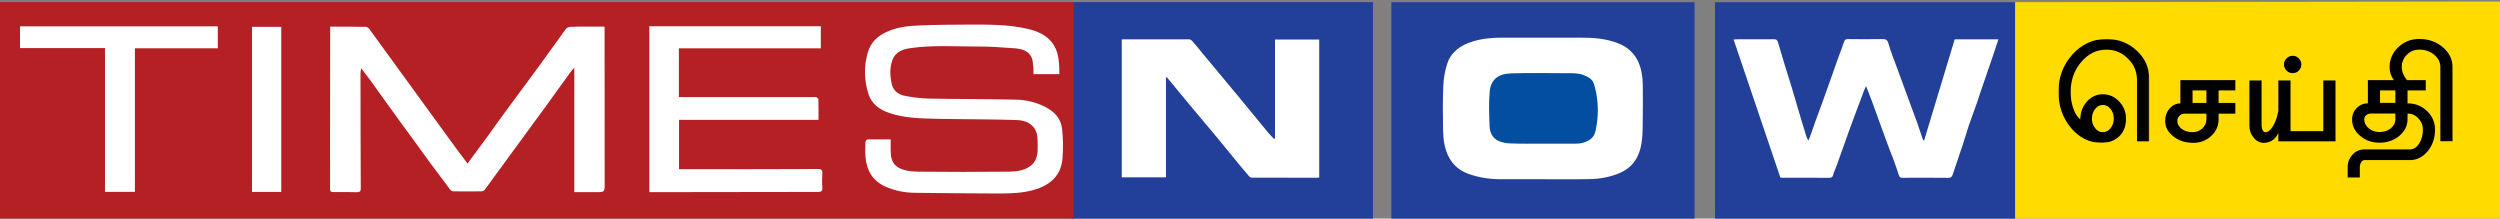 <?xml version="1.0" encoding="UTF-8"?>
<svg width="1155px" height="101px" viewBox="0 0 1155 101" version="1.1" xmlns="http://www.w3.org/2000/svg" xmlns:xlink="http://www.w3.org/1999/xlink">
    <rect x="0" y="0" width="1155" height="101" fill="#808080" stroke="none"/>
    <title>Tamil-logo</title>
    <defs>
        <polygon id="path-1" points="0 0 41.946 0 41.946 48 0 48"/>
    </defs>
    <g id="Tamil-logo" stroke="none" stroke-width="1" fill="none" fill-rule="evenodd">
        <g transform="translate(0, 0.694)">
            <g id="logo-01-copy" transform="translate(0, 0.306)">
                <g id="Group-52" transform="translate(495, 0)">
                    <polygon id="Fill-1" fill="#FFFFFF" points="8.388 88.743 129.627 88.743 129.627 10.224 8.388 10.224"/>
                    <polygon id="Fill-2" fill="#FFFFFF" points="157.548 88.743 278.787 88.743 278.787 10.224 157.548 10.224"/>
                    <polygon id="Fill-3" fill="#FFFFFF" points="300.83 88.743 431.621 88.743 431.621 10.224 300.83 10.224"/>
                    <path d="M44.08,34.687 C43.951,34.759 43.796,34.759 43.692,34.759 L43.692,80.934 L23.254,80.934 L23.254,17.272 C23.502,17.244 23.686,17.178 23.842,17.178 C34.005,17.178 44.184,17.152 54.371,17.178 C54.785,17.178 55.423,17.453 55.751,17.869 C57.407,19.74 58.996,21.689 60.595,23.677 C65.885,29.993 71.241,36.406 76.525,42.808 C81.267,48.555 86.018,54.401 90.8,60.169 C91.669,61.219 92.667,62.162 93.596,63.181 C93.7,63.092 93.864,63.032 94.048,62.939 L94.048,17.272 L114.481,17.272 L114.481,80.993 C114.094,81.052 113.907,81.11 113.639,81.11 C103.562,81.11 93.512,81.136 83.411,81.082 C82.969,81.082 82.409,80.863 82.16,80.54 C79.679,77.65 77.217,74.704 74.797,71.722 C72.388,68.805 70.012,65.856 67.572,62.882 C63.42,57.912 59.237,52.95 55.058,47.962 C51.393,43.536 47.742,39.113 44.08,34.687 L44.08,34.687 Z M0,99.979 L139.308,99.979 L139.308,0 L0,0 L0,99.979 Z" id="Fill-28" fill="#224099"/>
                    <path d="M217.876,81.803 C211.959,81.803 206.029,81.738 200.104,81.803 C194.2,81.92 188.438,81.235 182.974,79.154 C179.242,77.737 176.397,75.247 174.557,71.898 C172.361,67.988 171.818,63.574 171.699,59.206 C171.609,52.441 171.49,45.638 171.793,38.872 C171.945,35.262 172.543,31.561 173.702,28.195 C175.487,22.932 179.926,19.799 185.367,18.176 C189.754,16.818 194.238,16.4 198.836,16.4 C210.867,16.4 222.879,16.425 234.898,16.4 C240.958,16.367 246.879,16.758 252.533,18.989 C256.513,20.518 259.489,23.051 261.444,26.663 C263.339,30.352 263.921,34.327 263.973,38.364 C263.999,44.436 264.058,50.454 263.921,56.566 C263.921,59.481 263.83,62.516 263.339,65.406 C262.368,71.448 259.391,76.299 253.347,78.913 C248.975,80.808 244.223,81.652 239.491,81.738 C232.253,81.92 225.096,81.803 217.876,81.803 L217.876,81.803 Z M147.795,99.979 L287.885,99.979 L287.885,0.001 L147.795,0.001 L147.795,99.979 Z" id="Fill-29" fill="#224099"/>
                    <path d="M217.993,65.373 L233.038,65.373 C235.21,65.373 237.269,64.929 239.114,63.782 C240.864,62.751 241.8,61.166 242.156,59.391 C243.24,54.329 243.526,49.242 242.791,44.161 C242.488,41.912 242.018,39.65 241.321,37.577 C240.591,35.464 238.689,34.478 236.564,33.662 C234.158,32.738 231.668,32.825 229.2,32.825 C220.433,32.825 211.677,32.574 202.87,32.908 C196.823,33.183 193.716,35.989 193.224,41.456 C192.761,46.726 192.991,52.08 193.2,57.372 C193.312,60.043 194.35,62.698 197.15,64.026 C198.804,64.771 200.785,65.222 202.699,65.254 C207.774,65.463 212.933,65.373 217.993,65.373" id="Fill-30" fill="#034EA1"/>
                    <path d="M428.264,17.177 C427.27,20.191 426.339,22.963 425.408,25.788 C424.293,29.116 423.085,32.372 421.982,35.742 C420.79,39.055 419.77,42.305 418.634,45.638 C417.319,49.425 415.879,53.256 414.579,57.034 C413.538,60.233 412.65,63.353 411.59,66.483 C410.132,70.916 408.622,75.33 407.122,79.725 C406.782,80.595 406.4,81.163 405.156,81.163 C398.08,81.082 391.047,81.11 384.003,81.135 C383.062,81.163 382.565,80.901 382.279,79.933 C381.466,77.233 380.458,74.618 379.5,71.964 C378.715,69.944 377.868,67.929 377.15,65.855 C375.733,62.096 374.365,58.312 372.987,54.455 C371.893,51.445 370.798,48.464 369.735,45.489 C368.897,43.324 368.108,41.181 367.135,38.781 C366.767,39.596 366.428,40.166 366.232,40.741 C364.975,44.051 363.791,47.358 362.51,50.669 C361.622,53.159 360.632,55.691 359.724,58.181 C358.379,61.947 357.057,65.739 355.673,69.499 C354.552,72.625 353.475,75.822 352.212,78.789 C351.822,79.691 351.998,81.163 350.25,81.135 C343.184,81.11 336.173,81.135 329.096,81.11 C328.627,81.11 328.091,81.052 327.543,81.052 C320.337,59.781 313.169,38.589 305.913,17.244 C306.652,17.177 307.105,17.152 307.594,17.152 C313.169,17.152 318.794,17.177 324.384,17.119 C325.725,17.059 326.162,17.569 326.475,18.688 C327.478,22.108 328.478,25.567 329.536,28.979 C330.637,32.525 331.813,36.14 332.878,39.715 C334.263,44.378 335.636,49.071 337.016,53.767 C337.861,56.435 338.67,59.147 339.484,61.821 C339.666,62.451 339.984,63.032 340.384,63.896 C340.724,63.273 340.962,62.939 341.044,62.615 C341.952,60.196 342.824,57.71 343.661,55.204 C344.641,52.473 345.654,49.726 346.667,47.028 C348.087,43.089 349.525,39.141 350.903,35.23 C351.97,32.164 353.058,29.065 354.148,25.991 C355.102,23.357 356.156,20.73 357.057,18.076 C357.361,17.177 358.002,17.059 358.81,17.059 C363.95,17.119 369.149,17.152 374.293,17.059 C375.87,17.059 376.883,17.059 377.452,19.046 C378.472,22.86 380.068,26.509 381.399,30.265 C383.44,35.807 385.473,41.397 387.503,46.934 C388.502,49.726 389.542,52.441 390.543,55.154 C391.563,58.012 392.536,60.902 393.485,63.781 L393.981,63.781 C398.672,48.195 403.428,32.679 408.069,17.177 L428.264,17.177 Z M297.379,100 L436,100 L436,0.001 L297.379,0.001 C297.362,0.551 297.308,1.087 297.308,1.662 L297.308,94.561 C297.308,96.389 297.362,98.168 297.379,100 L297.379,100 Z" id="Fill-31" fill="#224099"/>
                </g>
                <g id="Group-51">
                    <polygon id="Fill-24" fill="#B52025" points="0 100 496 100 496 0 0 0"/>
                    <path d="M152.534,11.301 L152.534,13.356 C152.478,37.382 152.478,61.35 152.478,85.339 C152.478,87.738 152.478,87.738 155.111,87.738 C158.307,87.738 161.617,87.67 164.824,87.805 C166.357,87.805 166.676,87.335 166.676,85.995 C166.58,68.55 166.58,51.156 166.549,33.75 C166.549,32.721 166.549,31.724 166.921,30.563 C168.23,32.372 169.557,34.092 170.907,35.836 C175.513,42.312 180.123,48.611 184.744,55.051 C189.521,61.521 194.2,68.037 198.945,74.521 C201.948,78.587 205.009,82.606 208.026,86.673 C208.308,87.051 209.076,87.395 209.56,87.395 C213.875,87.463 218.12,87.463 222.493,87.395 C222.973,87.395 223.662,87.051 223.967,86.643 C228.912,79.958 233.726,73.21 238.666,66.541 C243.27,60.167 247.992,53.89 252.621,47.516 C256.214,42.549 259.769,37.518 263.359,32.618 C263.873,31.866 264.504,31.218 265.331,30.251 L265.331,87.775 L275.324,87.775 C279.355,87.775 279.355,87.775 279.355,83.911 C279.355,60.496 279.315,37.033 279.315,13.638 L279.315,11.301 L270.831,11.301 C268.401,11.301 265.966,11.244 263.532,11.406 C262.788,11.406 261.842,11.816 261.45,12.335 C256.9,18.598 252.412,24.904 247.889,31.107 C243.904,36.66 239.691,42.074 235.682,47.621 C232.051,52.499 228.497,57.486 224.964,62.422 C221.99,66.423 219.058,70.369 215.993,74.55 C214.253,72.251 212.629,70.101 211.016,67.932 C206.528,61.737 201.979,55.536 197.476,49.333 C193.378,43.712 189.274,38.098 185.198,32.447 C180.305,25.77 175.478,19.053 170.583,12.335 C170.24,11.898 169.582,11.406 169.116,11.406 C163.685,11.301 158.242,11.301 152.534,11.301" id="Fill-32" fill="#FFFFFF"/>
                    <path d="M411.513,63.413 C407.866,63.413 404.304,63.345 400.762,63.413 C400.407,63.413 399.856,64.231 399.819,64.648 C399.684,68.93 399.514,73.353 401.263,77.462 C402.652,80.85 405.193,83.351 408.617,84.997 C413.207,87.12 418.034,88.081 423.146,88.081 C435.554,88.212 447.976,88.387 460.435,88.387 C465.863,88.387 471.367,88.356 476.703,86.985 C484.038,85.14 489.989,80.991 490.83,72.63 C491.237,67.833 491.209,62.833 490.626,58.036 C489.989,53.68 487.063,50.47 482.855,48.374 C478.452,46.109 473.647,45.052 468.727,45.023 C455.526,44.711 442.254,44.805 428.979,44.541 C425.219,44.455 421.389,43.92 417.658,43.197 C414.608,42.549 412.478,40.428 411.905,37.518 C411.184,34.017 411.016,30.452 412.183,26.997 C413.537,23.164 416.698,21.793 420.392,21.278 C430.623,19.738 440.894,20.518 451.205,20.49 C457.096,20.453 463.004,20.867 468.888,21.316 C472.195,21.576 475.529,22.536 476.772,26 C477.24,27.473 477.264,29.08 477.437,30.563 C477.536,31.381 477.437,32.276 477.437,33.237 L489.416,33.237 C489.416,26.625 489.147,20.28 483.078,15.798 C480.563,14.004 477.68,12.957 474.604,12.297 C466.117,10.351 457.488,10.351 448.841,10.351 C440.791,10.408 432.71,10.408 424.643,10.758 C419.726,10.937 414.746,11.516 410.26,13.468 C405.77,15.322 402.429,18.292 401.002,22.991 C399.022,29.565 399.192,36.179 401.296,42.623 C402.771,47.109 406.491,49.778 411.125,51.292 C418.311,53.647 425.801,53.72 433.255,53.89 C445.279,54.159 457.32,54.06 469.301,54.44 C473.647,54.501 477.536,56.048 478.945,60.566 C479.276,61.738 479.366,62.972 479.366,64.135 C479.366,67.143 479.773,70.165 478.341,72.973 C477.313,74.991 475.632,76.19 473.617,77.052 C470.515,78.317 467.247,78.317 464.101,78.317 C451.205,78.459 438.392,78.459 425.527,78.317 C422.038,78.317 418.48,78.208 415.241,76.502 C412.763,75.125 411.813,72.973 411.609,70.507 C411.386,68.214 411.513,65.945 411.513,63.413" id="Fill-33" fill="#FFFFFF"/>
                    <path d="M313.645,43.853 L313.645,21.315 L379.223,21.315 L379.223,11.131 L299.988,11.131 L299.988,87.775 L301.885,87.775 C327.189,87.737 352.555,87.669 377.921,87.669 C379.541,87.669 379.972,87.252 379.916,85.712 C379.771,83.487 379.771,81.268 379.916,79.033 C380.003,77.462 379.392,77.083 377.808,77.083 C357.263,77.18 336.71,77.157 316.083,77.157 L313.711,77.157 L313.711,54.365 L378.153,54.365 C378.153,51.007 378.19,47.926 378.091,44.842 C378.091,44.456 377.503,44.024 377.094,43.921 C376.619,43.712 376.085,43.853 375.594,43.853 L316.083,43.853 L313.645,43.853 Z" id="Fill-34" fill="#FFFFFF"/>
                    <polygon id="Fill-35" fill="#FFFFFF" points="9.242 11.175 9.242 21.21 48.501 21.21 48.501 87.633 62.325 87.633 62.325 21.315 100.624 21.315 100.624 11.175"/>
                    <polygon id="Fill-36" fill="#FFFFFF" points="116.421 87.669 129.944 87.669 129.944 11.406 116.421 11.406"/>
                </g>
            </g>
            <polygon id="Rectangle" fill="#FFDB00" points="931 0.307 1155 -3.45841655e-18 1155 100.306 931 100.306"/>
            <g id="Group-10" transform="translate(951, 17.306)">
                <g id="Group-3">
                    <mask id="mask-2" fill="white">
                        <use xlink:href="#path-1"/>
                    </mask>
                    <g id="Clip-2"/>
                    <path d="M15.465,36.848 C15.465,38.539 15.96,39.999 16.949,41.222 C17.935,42.447 19.114,43.06 20.479,43.06 C21.891,43.06 23.091,42.447 24.08,41.222 C25.069,39.999 25.563,38.539 25.563,36.848 C25.563,35.105 25.069,33.599 24.08,32.33 C23.091,31.104 21.891,30.492 20.479,30.492 C19.114,30.492 17.935,31.104 16.949,32.33 C15.96,33.599 15.465,35.105 15.465,36.848 M-0,24.423 C-0,17.692 2.166,11.928 6.495,7.129 C10.827,2.376 16.055,0 22.174,0 C27.634,0 32.296,1.787 36.156,5.363 C40.017,8.939 41.946,13.269 41.946,18.353 L41.946,47.292 L36.298,47.292 L36.298,19.058 C36.298,15.153 34.907,11.835 32.133,9.106 C29.401,6.328 26.081,4.94 22.174,4.94 C17.608,4.94 13.724,6.846 10.523,10.658 C7.273,14.469 5.65,19.058 5.65,24.423 C5.65,27.294 6.049,29.835 6.85,32.046 C7.605,34.304 8.684,36.022 10.098,37.198 C10.098,34 11.11,31.246 13.137,28.939 C15.159,26.681 17.608,25.551 20.479,25.551 C23.444,25.551 25.965,26.658 28.034,28.87 C30.155,31.081 31.212,33.74 31.212,36.848 C31.212,40.236 30.176,42.939 28.105,44.963 C26.033,46.988 23.279,48 19.846,48 C14.383,48 9.699,45.693 5.792,41.083 C1.929,36.469 -0,30.916 -0,24.423" id="Fill-1" fill="#000000" mask="url(#mask-2)"/>
                </g>
                <path d="M58.301,34.503 C57.364,34.503 56.566,34.833 55.91,35.493 C55.253,36.152 54.924,36.952 54.924,37.895 C54.924,39.309 55.604,40.534 56.964,41.57 C58.373,42.557 60.036,43.054 61.96,43.054 C63.743,43.054 65.244,42.487 66.463,41.356 C67.728,40.178 68.362,38.789 68.362,37.189 L68.362,34.503 L58.301,34.503 Z M61.96,29.555 L68.362,29.555 L68.362,23.761 L61.96,23.761 L61.96,29.555 Z M49.297,37.895 C49.297,35.632 49.975,33.725 51.335,32.171 C52.743,30.568 54.409,29.769 56.333,29.769 L56.333,19.027 L81.73,19.027 L81.73,23.761 L73.989,23.761 L73.989,29.555 L81.73,29.555 L81.73,34.503 L73.989,34.503 L73.989,37.189 C73.989,40.155 72.842,42.701 70.543,44.82 C68.29,46.941 65.547,48 62.312,48 C58.701,48 55.628,47.01 53.095,45.031 C50.563,43.054 49.297,40.673 49.297,37.895 L49.297,37.895 Z" id="Fill-4" fill="#000000"/>
                <path d="M104.203,11.792 C104.203,10.668 104.601,9.73 105.398,8.979 C106.15,8.184 107.087,7.784 108.217,7.784 C109.342,7.784 110.279,8.184 111.031,8.979 C111.828,9.73 112.228,10.668 112.228,11.792 C112.228,12.915 111.828,13.855 111.031,14.604 C110.279,15.402 109.342,15.799 108.217,15.799 C107.087,15.799 106.15,15.402 105.398,14.604 C104.601,13.855 104.203,12.915 104.203,11.792 M88.216,39.915 L88.216,19.176 L93.85,19.176 L93.85,39.915 C93.85,40.805 94.014,41.554 94.343,42.166 C94.674,42.774 95.072,43.079 95.542,43.079 C96.81,43.079 98.005,42.141 99.13,40.266 C100.259,38.438 101.079,36.095 101.597,33.236 L101.597,19.176 L107.228,19.176 L107.228,42.587 L122.368,42.587 L122.368,19.176 L128,19.176 L128,47.297 L101.597,47.297 L101.597,43.29 C101.079,44.697 100.211,45.844 98.993,46.736 C97.771,47.579 96.408,48 94.908,48 C93.077,48 91.503,47.203 90.188,45.61 C88.876,44.062 88.216,42.166 88.216,39.915" id="Fill-6" fill="#000000"/>
                <path d="M144.294,34.468 C143.449,34.468 142.748,34.725 142.187,35.242 C141.58,35.761 141.275,36.393 141.275,37.146 C141.275,38.743 141.977,40.129 143.378,41.303 C144.737,42.432 146.398,42.997 148.362,42.997 C150.374,42.997 152.107,42.432 153.558,41.303 C154.963,40.129 155.663,38.743 155.663,37.146 L155.663,34.468 L144.294,34.468 Z M148.574,29.532 L155.663,29.532 L155.663,23.753 L148.574,23.753 L148.574,29.532 Z M133.622,59.278 C133.622,57.023 134.374,55.074 135.869,53.427 C137.367,51.83 139.19,51.031 141.343,51.031 L162.403,51.031 C164.041,51.031 165.444,50.139 166.614,48.354 C167.784,46.568 168.37,44.406 168.37,41.869 C168.37,39.848 167.667,38.11 166.261,36.653 C164.907,35.193 163.243,34.468 161.279,34.468 L161.279,37.146 C161.279,40.105 160.013,42.645 157.49,44.758 C154.963,46.874 151.92,47.93 148.362,47.93 C144.852,47.93 141.859,46.874 139.377,44.758 C136.896,42.645 135.659,40.105 135.659,37.146 C135.659,35.126 136.358,33.388 137.764,31.93 C139.213,30.473 140.946,29.745 142.958,29.745 L142.958,19.031 L155.033,19.031 C154.375,18.231 153.863,17.316 153.487,16.281 C153.161,15.247 152.998,14.144 152.998,12.969 C152.998,9.398 154.329,6.344 156.997,3.807 C159.666,1.268 162.892,0 166.681,0 C170.943,0 174.568,1.268 177.561,3.807 C180.559,6.344 182.054,9.398 182.054,12.969 L182.054,47.224 L176.44,47.224 L176.44,12.969 C176.44,10.759 175.48,8.858 173.56,7.26 C171.691,5.709 169.395,4.933 166.681,4.933 C164.438,4.933 162.542,5.709 160.998,7.26 C159.406,8.858 158.612,10.759 158.612,12.969 C158.612,14.003 158.822,15.036 159.242,16.07 C159.666,17.103 160.25,18.09 160.998,19.031 L169.702,19.031 L169.702,23.753 L161.279,23.753 L161.279,29.745 C164.789,29.745 167.784,30.918 170.263,33.268 C172.743,35.666 173.984,38.532 173.984,41.869 C173.984,45.769 172.863,49.08 170.613,51.807 C168.324,54.578 165.583,55.966 162.403,55.966 L141.343,55.966 C140.782,55.966 140.29,56.293 139.87,56.953 C139.45,57.611 139.236,58.385 139.236,59.278 L139.236,64 L133.622,64 L133.622,59.278 Z" id="Fill-8" fill="#000000"/>
            </g>
        </g>
    </g>
</svg>